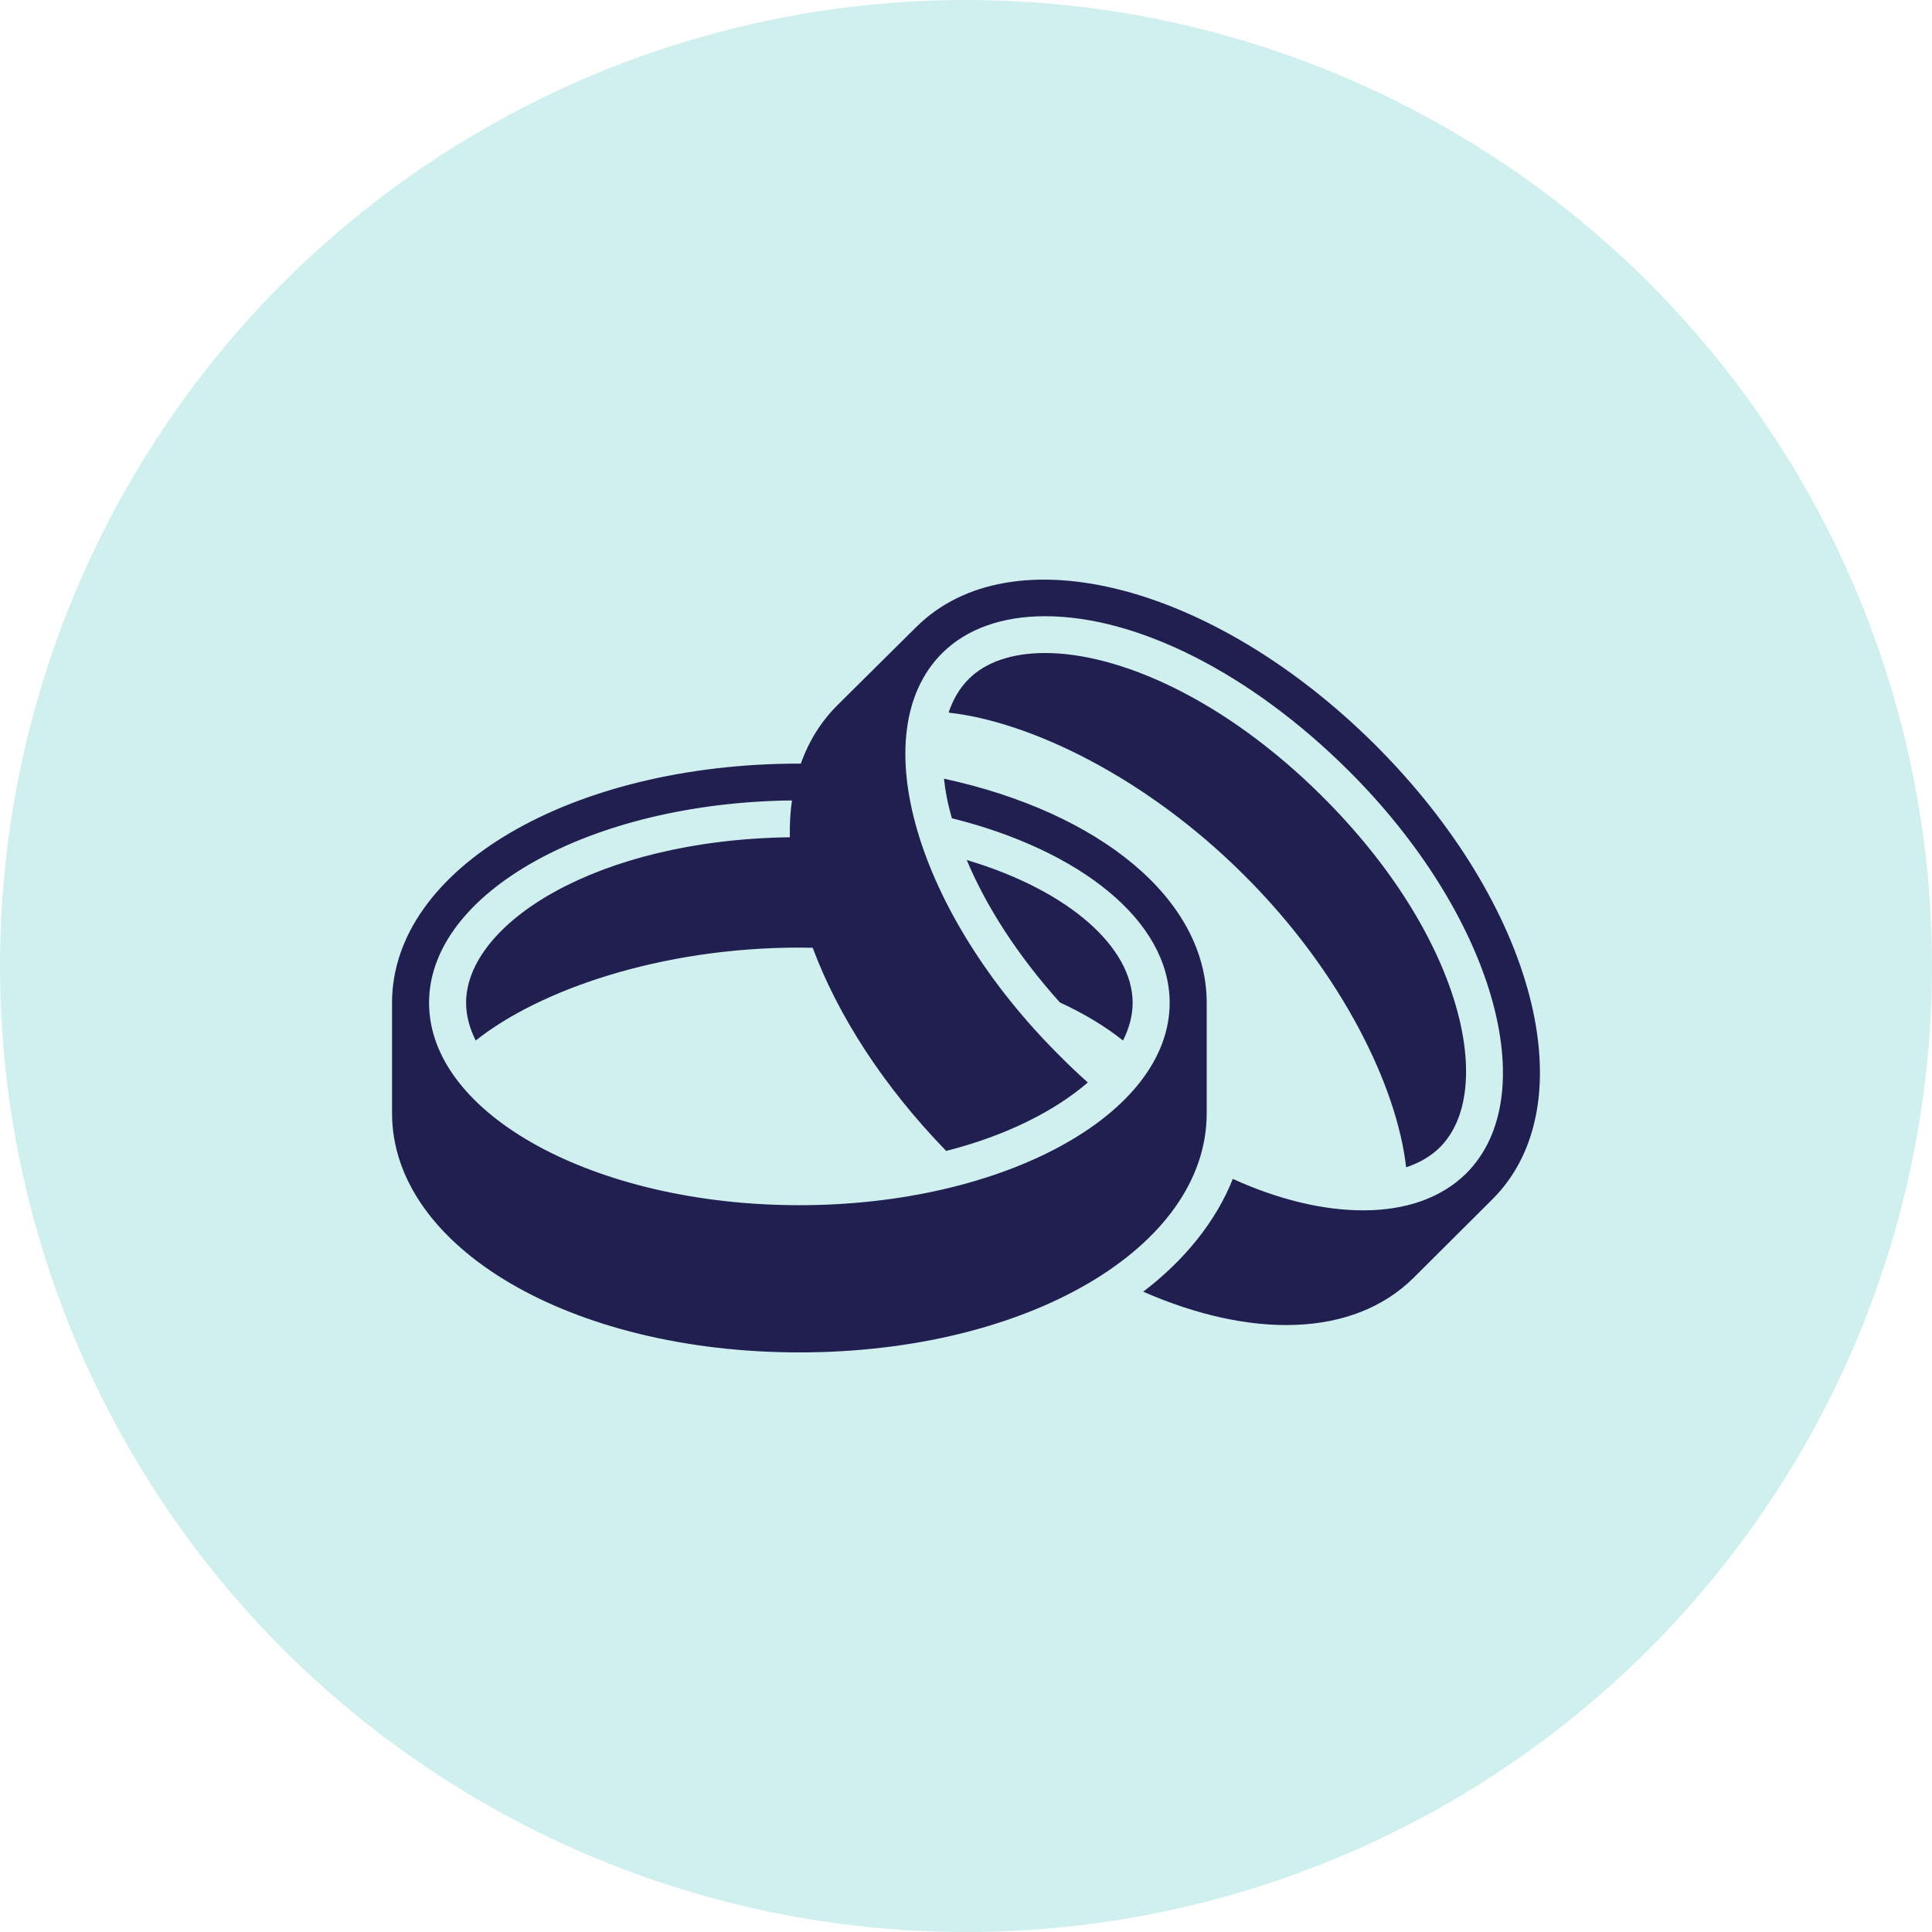 <svg width="150" height="150" viewBox="0 0 150 150" fill="none" xmlns="http://www.w3.org/2000/svg">
<circle cx="75" cy="75" r="75" fill="#D0EFEF"/>
<path d="M87.19 80.786C85.868 79.729 84.214 78.714 82.288 77.829C78.939 74.1 76.538 70.3 75.058 66.771C83.079 69.157 87.938 73.614 87.938 77.857C87.938 78.829 87.679 79.814 87.19 80.786ZM106.711 57.771C94.162 45.314 78.536 41.329 71.133 48.686L65.024 54.743C63.732 56.029 62.788 57.564 62.177 59.286C62.139 59.286 62.101 59.286 62.062 59.286C44.324 59.286 30.438 67.443 30.438 77.857V86.429C30.438 96.843 44.324 105 62.062 105C79.801 105 93.688 96.843 93.688 86.429V77.857C93.688 69.771 85.321 63.057 73.289 60.457C73.39 61.429 73.591 62.457 73.907 63.529C83.869 66.014 90.812 71.5 90.812 77.857C90.812 86.529 77.918 93.571 62.062 93.571C46.207 93.571 33.312 86.529 33.312 77.857C33.312 69.291 45.895 62.315 61.486 62.146C61.357 63.065 61.304 64.02 61.324 65.005C46.251 65.212 36.188 71.742 36.188 77.857C36.188 78.829 36.446 79.814 36.935 80.786C41.851 76.871 51.267 73.571 62.062 73.571C62.409 73.571 62.754 73.576 63.097 73.583C65.047 78.816 68.564 84.315 73.462 89.357C78.148 88.171 81.929 86.228 84.459 84.043C83.726 83.386 83.021 82.728 82.317 82.014C71.104 70.886 66.993 56.828 73.16 50.7C75.043 48.829 77.803 47.843 81.138 47.843C88.34 47.843 97.138 52.314 104.67 59.8C115.883 70.943 119.979 84.986 113.827 91.114C111.929 92.986 109.184 93.971 105.849 93.971C102.701 93.971 99.236 93.129 95.714 91.529C94.421 94.8 91.977 97.843 88.757 100.286C97.138 103.957 105.087 103.843 109.759 99.2L115.854 93.129C123.257 85.771 119.246 70.243 106.711 57.771ZM111.786 89.086C116.199 84.7 113.583 72.7 102.643 61.814C95.039 54.257 86.888 50.7 81.138 50.7C78.608 50.7 76.538 51.386 75.201 52.728C74.511 53.414 73.994 54.3 73.649 55.328C79.916 56.014 88.901 60.286 96.534 67.886C104.181 75.471 108.479 84.4 109.169 90.629C110.204 90.286 111.096 89.771 111.786 89.086Z" fill="#211F50"/>
</svg>

